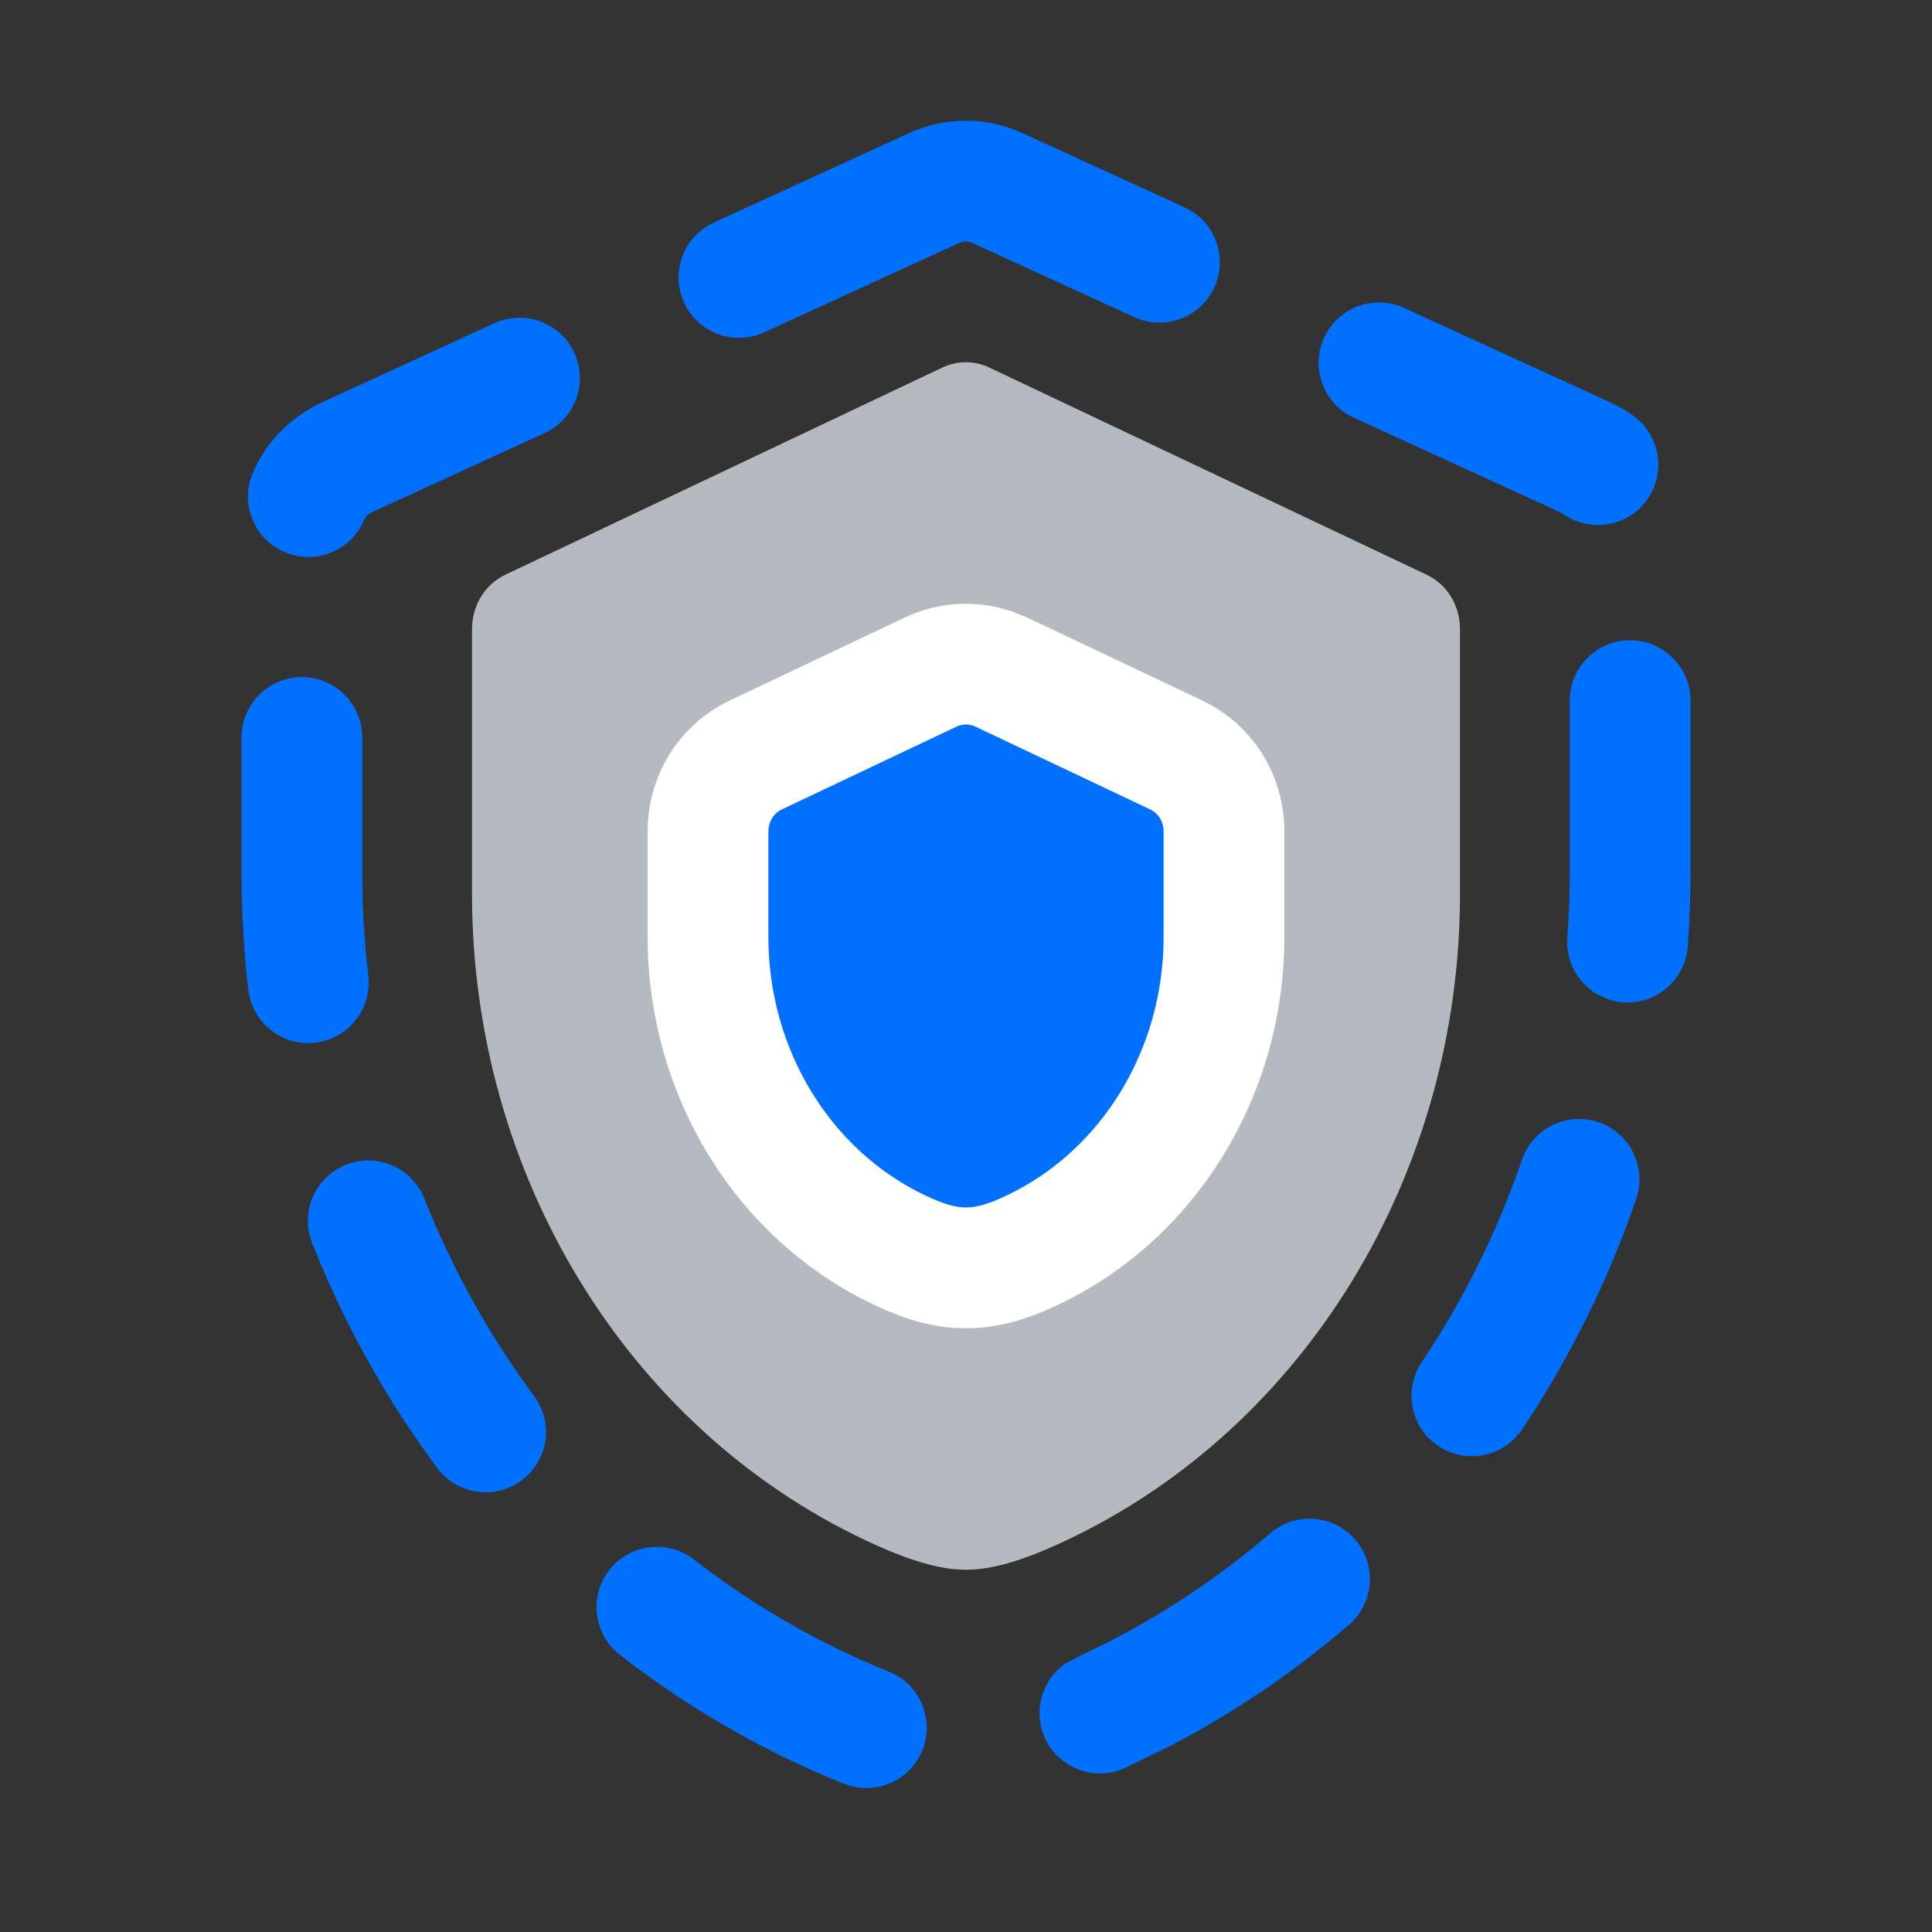 <?xml version="1.0" encoding="UTF-8"?>
<svg width="32px" height="32px" viewBox="0 0 32 32" version="1.1" xmlns="http://www.w3.org/2000/svg" xmlns:xlink="http://www.w3.org/1999/xlink">
    <rect x="0" y="0" width="32" height="32" fill="#333333" stroke="none"/>
    <title>统一应用保护：提供内外网应用统一防护，威胁全面可视-u</title>
    <g id="统一应用保护：提供内外网应用统一防护，威胁全面可视-u" stroke="none" stroke-width="1" fill="none" fill-rule="evenodd">
        <g id="编组" fill-rule="nonzero">
            <g id="统一应用保护：提供内外网应用统一防护，威胁全面可视-u">
                <path d="M15.608,6.088 L8.377,9.516 C7.994,9.698 7.818,10.067 7.818,10.429 L7.818,14.805 C7.818,19.442 10.377,23.65 14.349,25.518 C15.032,25.839 15.556,26 16,26 C16.444,26 16.968,25.839 17.651,25.518 C21.623,23.649 24.182,19.441 24.182,14.805 L24.182,10.429 C24.182,10.067 24.006,9.698 23.623,9.516 L16.386,6.088 C16.14,5.971 15.854,5.971 15.608,6.088 Z" id="路径" fill="#B5B9C0"></path>
                <path d="M17.011,10.228 L16.766,10.128 L16.514,10.057 C16.005,9.943 15.467,10 14.986,10.228 L12.094,11.599 C11.22,12.014 10.727,12.873 10.727,13.772 L10.727,15.522 C10.727,18.139 12.186,20.534 14.489,21.617 C15.011,21.863 15.475,22 16,22 C16.525,22 16.989,21.863 17.512,21.617 C19.814,20.534 21.273,18.139 21.273,15.522 L21.273,13.772 C21.273,12.873 20.781,12.014 19.906,11.599 L17.011,10.228 Z" id="路径" fill="#FFFFFF"></path>
                <path d="M19.621,3.435 C20.123,3.665 20.343,4.258 20.113,4.76 C19.883,5.262 19.29,5.483 18.788,5.253 L16.103,4.023 C16.036,3.992 15.956,3.992 15.889,4.023 C15.387,4.253 14.794,4.033 14.563,3.531 C14.333,3.029 14.554,2.435 15.056,2.205 C15.651,1.932 16.34,1.932 16.936,2.205 L19.621,3.435 Z M27.045,6.88 C27.495,7.2 27.602,7.824 27.283,8.274 C26.999,8.675 26.474,8.803 26.044,8.603 L25.832,8.48 L22.424,6.919 C21.922,6.689 21.702,6.095 21.932,5.593 C22.162,5.091 22.755,4.871 23.257,5.101 L26.666,6.662 C26.8,6.724 26.927,6.797 27.045,6.88 Z M27.955,15.677 C27.914,16.227 27.435,16.641 26.884,16.601 C26.334,16.56 25.92,16.081 25.96,15.53 C25.987,15.17 26,14.808 26,14.446 L26,11.605 C26,11.052 26.448,10.605 27,10.605 C27.552,10.605 28,11.052 28,11.605 L28,14.446 C28,14.857 27.985,15.268 27.955,15.677 Z M25.21,23.675 C24.902,24.134 24.281,24.257 23.822,23.95 C23.363,23.642 23.241,23.021 23.548,22.562 C24.242,21.527 24.8,20.399 25.208,19.21 C25.387,18.687 25.956,18.409 26.479,18.588 C27.001,18.767 27.279,19.336 27.1,19.859 C26.636,21.212 26,22.496 25.21,23.675 Z M17.308,28.788 C17.105,28.341 17.258,27.823 17.647,27.552 L17.908,27.416 C19.04,26.889 20.091,26.21 21.038,25.396 C21.457,25.036 22.088,25.084 22.448,25.503 C22.808,25.922 22.76,26.553 22.342,26.913 C21.437,27.69 20.449,28.361 19.391,28.914 L18.632,29.284 C18.13,29.513 17.537,29.29 17.308,28.788 Z M10.267,27.41 C9.831,27.072 9.751,26.444 10.09,26.007 C10.428,25.571 11.057,25.492 11.493,25.83 C12.328,26.478 13.233,27.026 14.201,27.466 C14.385,27.549 14.556,27.622 14.716,27.685 C15.23,27.888 15.482,28.468 15.28,28.982 C15.077,29.496 14.497,29.748 13.983,29.546 C13.79,29.47 13.587,29.384 13.373,29.287 C12.263,28.782 11.224,28.153 10.267,27.41 Z M5.17,20.59 C4.966,20.076 5.217,19.495 5.731,19.292 C6.244,19.088 6.826,19.339 7.029,19.853 C7.492,21.021 8.104,22.121 8.846,23.122 C9.175,23.565 9.083,24.191 8.639,24.52 C8.195,24.85 7.569,24.757 7.24,24.313 C6.394,23.173 5.697,21.92 5.17,20.59 Z M4,12.215 C4,11.663 4.448,11.215 5,11.215 C5.552,11.215 6,11.662 6,12.215 L6,14.507 C6.002,15.061 6.036,15.613 6.1,16.16 C6.164,16.709 5.771,17.205 5.222,17.27 C4.674,17.334 4.177,16.941 4.113,16.392 C4.041,15.771 4.003,15.144 4,14.511 L4,12.215 Z M8.187,5.354 C8.689,5.124 9.283,5.344 9.513,5.846 C9.743,6.348 9.523,6.941 9.021,7.172 L6.152,8.488 C6.11,8.509 6.079,8.535 6.056,8.566 L6.027,8.618 C5.81,9.126 5.223,9.362 4.715,9.145 C4.207,8.929 3.971,8.341 4.187,7.833 C4.393,7.351 4.756,6.955 5.28,6.689 L8.187,5.354 Z M15.056,2.205 C15.558,1.975 16.151,2.195 16.381,2.697 C16.612,3.199 16.391,3.793 15.889,4.023 L12.657,5.505 C12.155,5.735 11.561,5.515 11.331,5.013 C11.101,4.511 11.321,3.917 11.823,3.687 L15.056,2.205 Z" id="路径" fill="#0071FF"></path>
                <path d="M15.843,12.035 L12.951,13.406 C12.798,13.479 12.727,13.627 12.727,13.772 L12.727,15.522 C12.727,17.377 13.751,19.06 15.34,19.807 C15.613,19.936 15.822,20 16,20 C16.178,20 16.387,19.936 16.66,19.807 C18.249,19.06 19.273,17.377 19.273,15.522 L19.273,13.772 C19.273,13.627 19.203,13.479 19.049,13.406 L16.155,12.035 C16.056,11.988 15.942,11.988 15.843,12.035 Z" id="路径" fill="#0071FF"></path>
            </g>
        </g>
    </g>
</svg>
